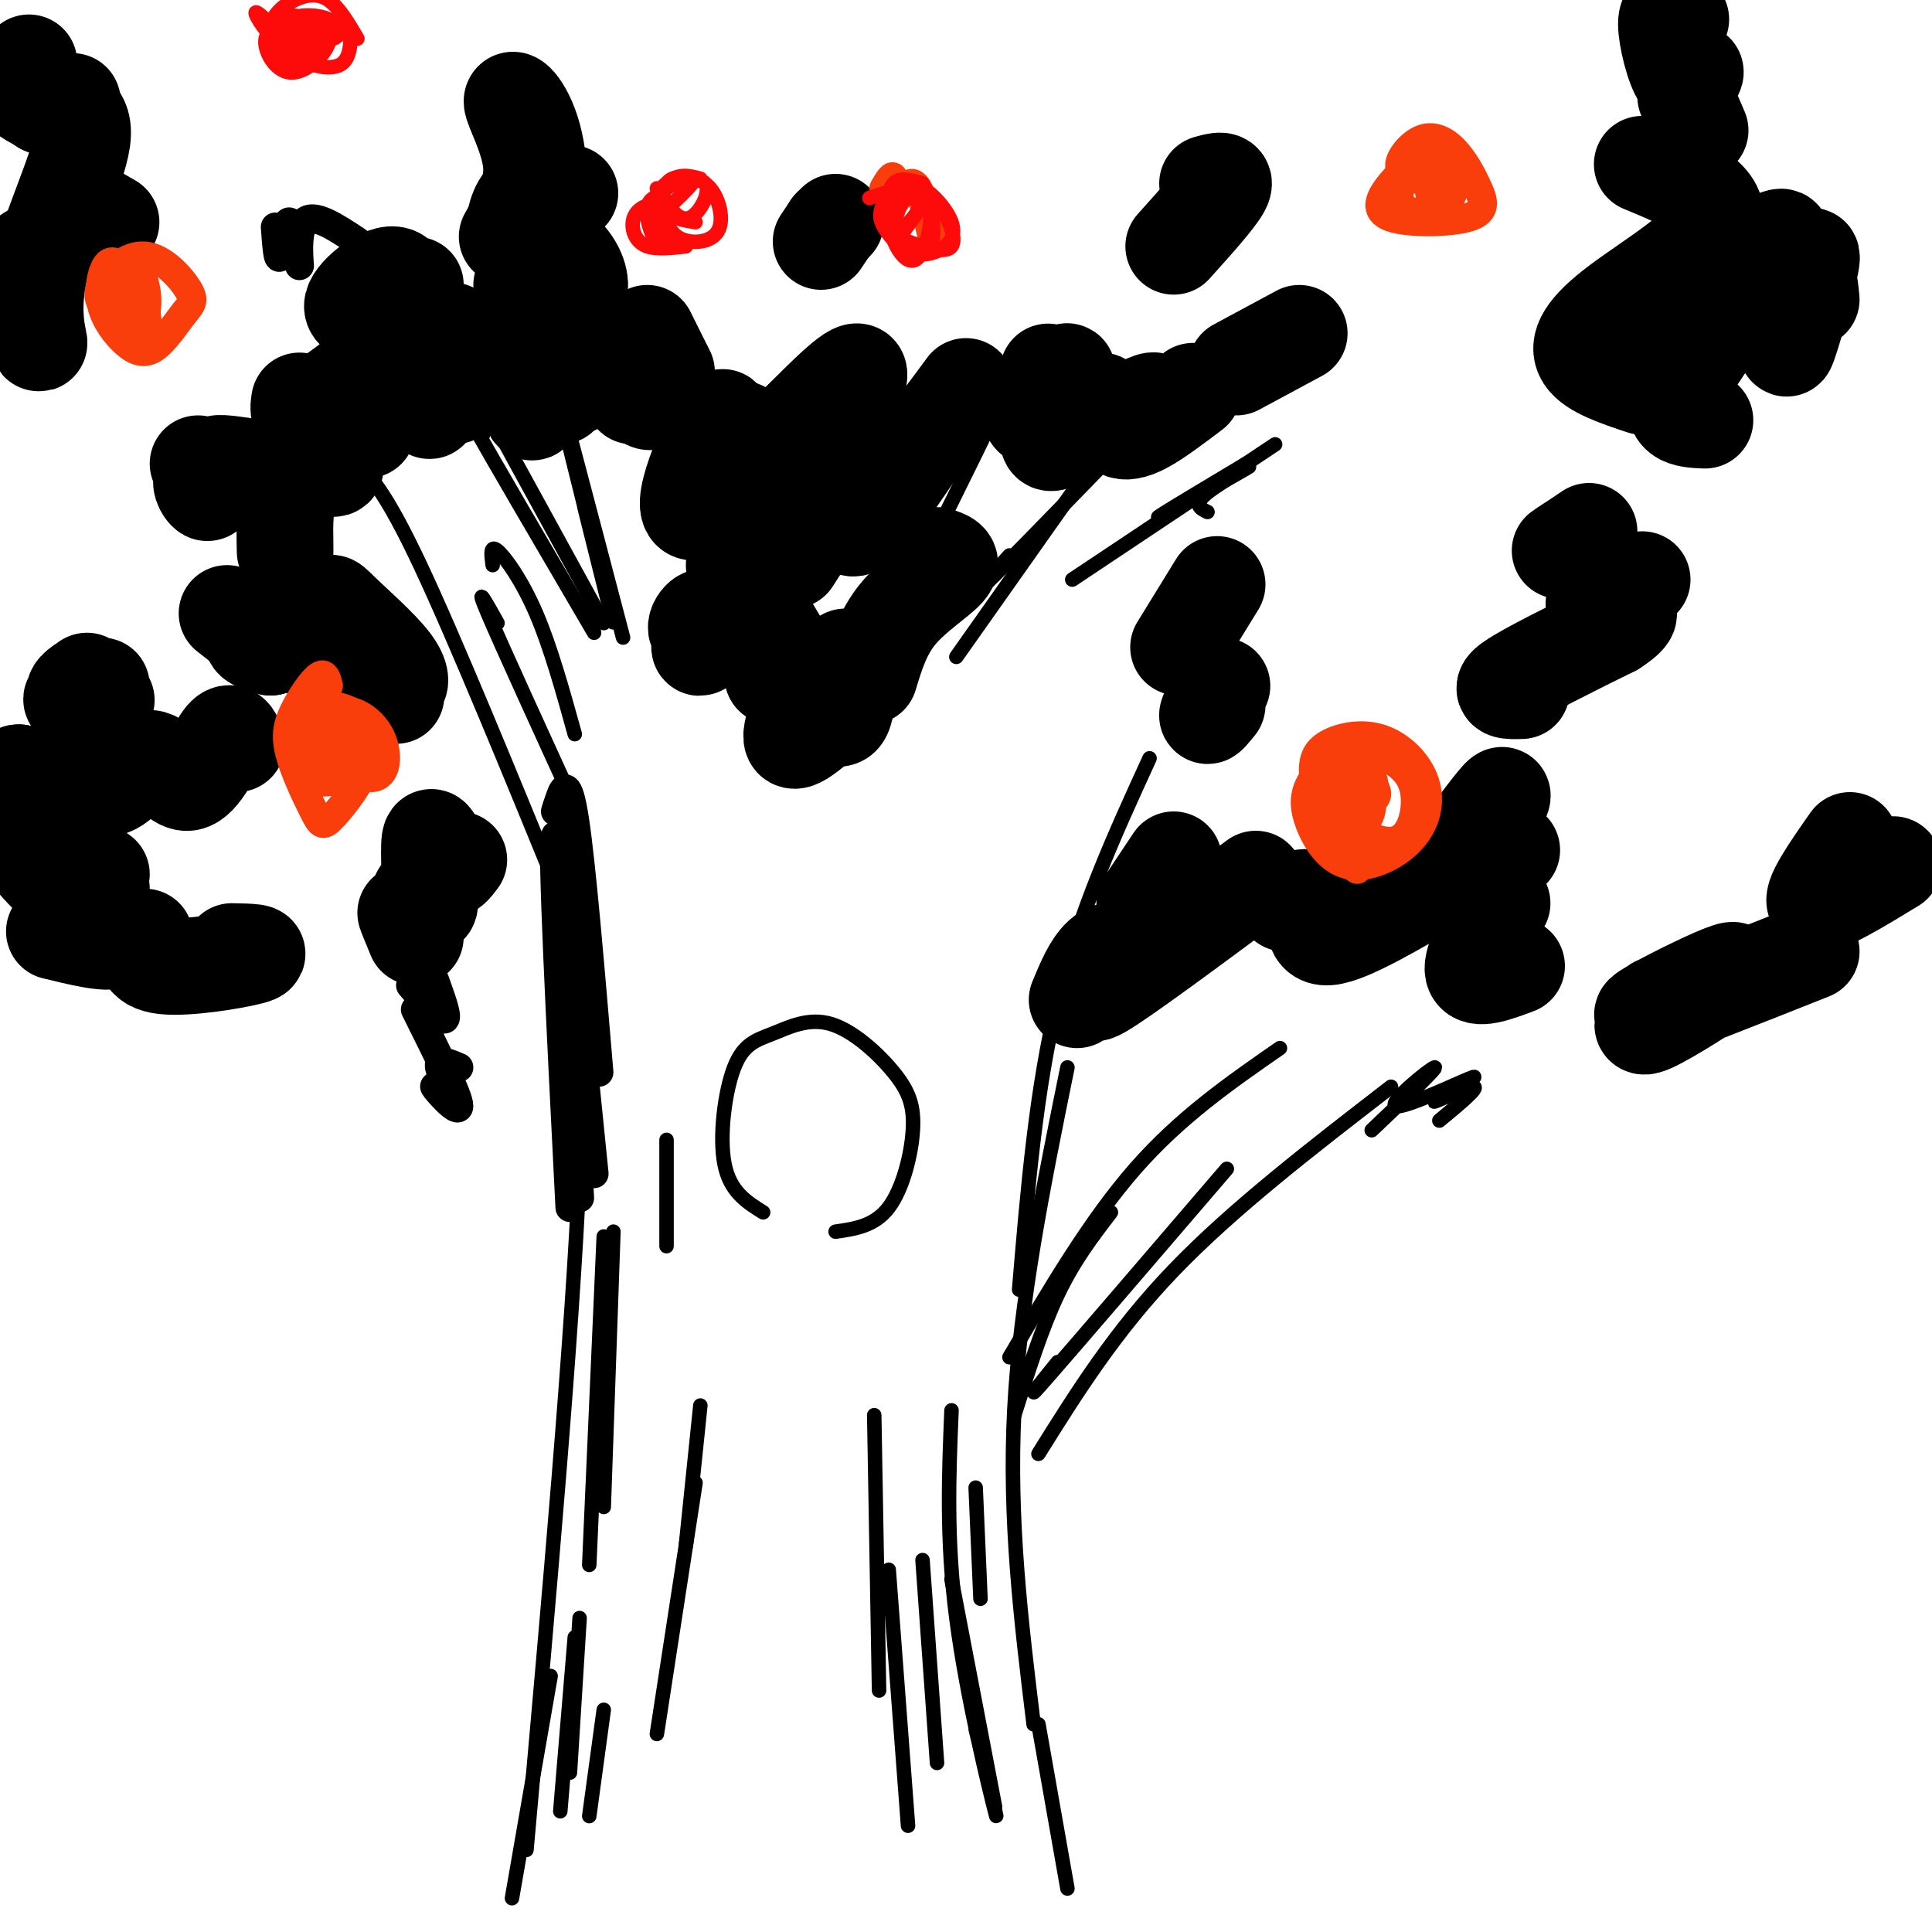 <svg viewBox='0 0 400 400' version='1.1' xmlns='http://www.w3.org/2000/svg' xmlns:xlink='http://www.w3.org/1999/xlink'><g fill='none' stroke='#000000' stroke-width='3' stroke-linecap='round' stroke-linejoin='round'><path d='M106,393c0.000,0.000 8.000,-46.000 8,-46'/><path d='M109,383c4.750,-53.167 9.500,-106.333 11,-141c1.500,-34.667 -0.250,-50.833 -2,-67'/><path d='M221,391c0.000,0.000 -6.000,-34.000 -6,-34'/><path d='M214,357c-2.583,-21.167 -5.167,-42.333 -4,-65c1.167,-22.667 6.083,-46.833 11,-71'/><path d='M211,267c1.750,-20.833 3.500,-41.667 8,-60c4.500,-18.333 11.750,-34.167 19,-50'/><path d='M117,188c-11.356,-27.756 -22.711,-55.511 -30,-71c-7.289,-15.489 -10.511,-18.711 -14,-22c-3.489,-3.289 -7.244,-6.644 -11,-10'/><path d='M100,90c-2.917,-4.417 -5.833,-8.833 -2,-2c3.833,6.833 14.417,24.917 25,43'/><path d='M98,79c-3.250,-5.667 -6.500,-11.333 -2,-3c4.500,8.333 16.750,30.667 29,53'/><path d='M129,132c-8.311,-31.667 -16.622,-63.333 -16,-60c0.622,3.333 10.178,41.667 13,53c2.822,11.333 -1.089,-4.333 -5,-20'/><path d='M198,136c0.000,0.000 24.000,-34.000 24,-34'/><path d='M209,115c-4.583,5.083 -9.167,10.167 -3,4c6.167,-6.167 23.083,-23.583 40,-41'/><path d='M196,106c7.289,-14.733 14.578,-29.467 15,-32c0.422,-2.533 -6.022,7.133 -7,9c-0.978,1.867 3.511,-4.067 8,-10'/><path d='M222,120c0.000,0.000 42.000,-28.000 42,-28'/><path d='M258,96c-9.881,5.905 -19.762,11.810 -18,11c1.762,-0.810 15.167,-8.333 18,-10c2.833,-1.667 -4.905,2.524 -8,5c-3.095,2.476 -1.548,3.238 0,4'/></g>
<g fill='none' stroke='#000000' stroke-width='20' stroke-linecap='round' stroke-linejoin='round'><path d='M244,134c0.000,0.000 8.000,-13.000 8,-13'/><path d='M252,146c-1.083,1.333 -2.167,2.667 -2,2c0.167,-0.667 1.583,-3.333 3,-6'/><path d='M134,69c2.081,4.183 4.163,8.367 4,8c-0.163,-0.367 -2.569,-5.284 -3,-4c-0.431,1.284 1.115,8.769 0,10c-1.115,1.231 -4.890,-3.791 -6,-5c-1.110,-1.209 0.445,1.396 2,4'/><path d='M119,80c0.000,0.000 -3.000,-8.000 -3,-8'/><path d='M58,130c3.822,-1.644 7.644,-3.289 6,-3c-1.644,0.289 -8.756,2.511 -11,4c-2.244,1.489 0.378,2.244 3,3'/><path d='M56,134c-1.000,-0.667 -5.000,-3.833 -9,-7'/><path d='M41,96c1.140,2.863 2.281,5.726 2,6c-0.281,0.274 -1.982,-2.040 -1,-3c0.982,-0.960 4.649,-0.566 5,-1c0.351,-0.434 -2.614,-1.695 -2,-2c0.614,-0.305 4.807,0.348 9,1'/><path d='M59,110c0.027,2.962 0.054,5.923 0,3c-0.054,-2.923 -0.190,-11.732 2,-15c2.190,-3.268 6.705,-0.995 8,-1c1.295,-0.005 -0.630,-2.287 0,-4c0.630,-1.713 3.815,-2.856 7,-4'/><path d='M95,76c-1.712,2.211 -3.424,4.421 -5,4c-1.576,-0.421 -3.016,-3.475 -3,-2c0.016,1.475 1.489,7.478 2,7c0.511,-0.478 0.061,-7.436 1,-8c0.939,-0.564 3.268,5.268 4,5c0.732,-0.268 -0.134,-6.634 -1,-13'/><path d='M93,69c0.333,-1.667 1.667,0.667 3,3'/><path d='M108,59c0.711,11.978 1.422,23.956 2,26c0.578,2.044 1.022,-5.844 2,-8c0.978,-2.156 2.489,1.422 4,5'/><path d='M18,141c-1.768,1.173 -3.536,2.345 -2,3c1.536,0.655 6.375,0.792 6,1c-0.375,0.208 -5.964,0.488 -7,0c-1.036,-0.488 2.482,-1.744 6,-3'/><path d='M315,143c-2.583,0.083 -5.167,0.167 -2,-2c3.167,-2.167 12.083,-6.583 21,-11'/><path d='M334,130c4.060,-2.595 3.708,-3.583 2,-3c-1.708,0.583 -4.774,2.738 -5,3c-0.226,0.262 2.387,-1.369 5,-3'/><path d='M340,120c0.000,0.000 -10.000,5.000 -10,5'/><path d='M327,114c1.111,-1.689 2.222,-3.378 1,-3c-1.222,0.378 -4.778,2.822 -5,3c-0.222,0.178 2.889,-1.911 6,-4'/><path d='M250,38c2.083,-0.583 4.167,-1.167 3,1c-1.167,2.167 -5.583,7.083 -10,12'/><path d='M217,77c-2.244,5.286 -4.488,10.571 -3,9c1.488,-1.571 6.708,-10.000 7,-9c0.292,1.000 -4.345,11.429 -4,14c0.345,2.571 5.673,-2.714 11,-8'/><path d='M234,89c2.738,-2.788 5.477,-5.576 5,-6c-0.477,-0.424 -4.169,1.515 -6,3c-1.831,1.485 -1.801,2.515 -1,3c0.801,0.485 2.372,0.424 5,-1c2.628,-1.424 6.314,-4.212 10,-7'/><path d='M269,69c0.000,0.000 -13.000,7.000 -13,7'/><path d='M118,40c-3.500,-0.250 -7.000,-0.500 -9,1c-2.000,1.500 -2.500,4.750 -3,8'/><path d='M105,49c2.717,-4.763 5.433,-9.526 5,-15c-0.433,-5.474 -4.017,-11.657 -4,-13c0.017,-1.343 3.633,2.156 5,10c1.367,7.844 0.483,20.035 1,26c0.517,5.965 2.433,5.704 4,5c1.567,-0.704 2.783,-1.852 4,-3'/><path d='M120,59c0.133,-1.978 -1.533,-5.422 -4,-7c-2.467,-1.578 -5.733,-1.289 -9,-1'/><path d='M85,64c-1.252,2.433 -2.505,4.865 -2,3c0.505,-1.865 2.767,-8.029 3,-8c0.233,0.029 -1.565,6.251 -2,6c-0.435,-0.251 0.491,-6.973 -2,-8c-2.491,-1.027 -8.400,3.642 -9,6c-0.600,2.358 4.108,2.404 6,4c1.892,1.596 0.969,4.742 -2,8c-2.969,3.258 -7.985,6.629 -13,10'/><path d='M64,85c-2.500,1.333 -2.250,-0.333 -2,-2'/><path d='M23,46c0.000,0.000 -7.000,-4.000 -7,-4'/><path d='M7,52c-2.341,1.388 -4.683,2.775 -4,7c0.683,4.225 4.389,11.287 5,12c0.611,0.713 -1.874,-4.923 0,-14c1.874,-9.077 8.107,-21.593 9,-28c0.893,-6.407 -3.553,-6.703 -8,-7'/><path d='M9,22c-2.178,-1.489 -3.622,-1.711 -4,-3c-0.378,-1.289 0.311,-3.644 1,-6'/><path d='M11,21c0.000,0.000 4.000,0.000 4,0'/><path d='M82,144c-1.562,-1.458 -3.125,-2.916 -3,-3c0.125,-0.084 1.937,1.207 3,1c1.063,-0.207 1.378,-1.911 -1,-5c-2.378,-3.089 -7.448,-7.562 -10,-10c-2.552,-2.438 -2.586,-2.839 -3,-1c-0.414,1.839 -1.207,5.920 -2,10'/><path d='M49,154c-0.670,-1.649 -1.340,-3.298 -3,-1c-1.660,2.298 -4.311,8.544 -7,9c-2.689,0.456 -5.416,-4.877 -8,-5c-2.584,-0.123 -5.024,4.965 -8,6c-2.976,1.035 -6.488,-1.982 -10,-5'/><path d='M21,181c-3.831,1.822 -7.662,3.644 -8,6c-0.338,2.356 2.818,5.247 2,6c-0.818,0.753 -5.611,-0.633 -3,0c2.611,0.633 12.626,3.286 12,1c-0.626,-2.286 -11.893,-9.510 -17,-16c-5.107,-6.490 -4.053,-12.245 -3,-18'/><path d='M4,160c-1.489,-0.667 -3.711,6.667 -1,12c2.711,5.333 10.356,8.667 18,12'/><path d='M30,194c-0.400,2.733 -0.800,5.467 4,6c4.800,0.533 14.800,-1.133 18,-2c3.200,-0.867 -0.400,-0.933 -4,-1'/><path d='M86,194c-1.059,-2.568 -2.118,-5.137 -2,-5c0.118,0.137 1.413,2.979 2,2c0.587,-0.979 0.467,-5.778 1,-6c0.533,-0.222 1.721,4.132 2,2c0.279,-2.132 -0.349,-10.752 0,-13c0.349,-2.248 1.674,1.876 3,6'/><path d='M92,180c1.000,0.667 2.000,-0.667 3,-2'/><path d='M223,207c1.494,-3.601 2.988,-7.202 5,-9c2.012,-1.798 4.542,-1.792 3,1c-1.542,2.792 -7.155,8.369 -3,6c4.155,-2.369 18.077,-12.685 32,-23'/><path d='M237,187c0.000,0.000 6.000,-9.000 6,-9'/><path d='M175,136c0.417,7.583 0.833,15.167 -3,12c-3.833,-3.167 -11.917,-17.083 -20,-31'/><path d='M153,119c-3.625,7.124 -7.250,14.249 -8,15c-0.750,0.751 1.376,-4.871 1,-6c-0.376,-1.129 -3.255,2.234 -1,3c2.255,0.766 9.644,-1.067 13,0c3.356,1.067 2.678,5.033 2,9'/><path d='M160,140c2.214,0.512 6.750,-2.708 7,0c0.250,2.708 -3.786,11.345 -3,13c0.786,1.655 6.393,-3.673 12,-9'/><path d='M180,140c1.378,-4.556 2.756,-9.111 6,-13c3.244,-3.889 8.356,-7.111 10,-9c1.644,-1.889 -0.178,-2.444 -2,-3'/><path d='M164,116c0.000,0.000 9.000,-14.000 9,-14'/><path d='M174,104c-2.000,2.083 -4.000,4.167 -5,4c-1.000,-0.167 -1.000,-2.583 -1,-5'/><path d='M159,93c-3.302,-2.968 -6.603,-5.937 -9,-4c-2.397,1.937 -3.889,8.778 -3,7c0.889,-1.778 4.159,-12.175 2,-9c-2.159,3.175 -9.749,19.921 -5,19c4.749,-0.921 21.836,-19.509 29,-26c7.164,-6.491 4.405,-0.884 4,1c-0.405,1.884 1.545,0.046 1,6c-0.545,5.954 -3.584,19.701 -2,22c1.584,2.299 7.792,-6.851 14,-16'/><path d='M190,93c4.000,-4.833 7.000,-8.917 10,-13'/><path d='M170,50c0.000,0.000 2.000,-3.000 2,-3'/><path d='M172,47c0.000,0.000 1.000,-1.000 1,-1'/><path d='M266,187c2.733,-1.044 5.467,-2.089 6,0c0.533,2.089 -1.133,7.311 3,7c4.133,-0.311 14.067,-6.156 24,-12'/><path d='M305,172c3.244,-4.311 6.489,-8.622 6,-7c-0.489,1.622 -4.711,9.178 -5,12c-0.289,2.822 3.356,0.911 7,-1'/><path d='M311,187c-3.250,5.917 -6.500,11.833 -6,14c0.500,2.167 4.750,0.583 9,-1'/><path d='M343,208c-2.313,2.815 -4.625,5.630 -1,4c3.625,-1.630 13.188,-7.705 16,-10c2.812,-2.295 -1.128,-0.810 -7,2c-5.872,2.810 -13.678,6.946 -10,6c3.678,-0.946 18.839,-6.973 34,-13'/><path d='M392,179c-7.250,4.417 -14.500,8.833 -16,8c-1.500,-0.833 2.750,-6.917 7,-13'/><path d='M375,62c-0.327,-3.327 -0.655,-6.655 -2,-3c-1.345,3.655 -3.708,14.292 -3,13c0.708,-1.292 4.488,-14.512 5,-18c0.512,-3.488 -2.244,2.756 -5,9'/><path d='M358,49c-2.362,1.955 -4.724,3.911 -3,4c1.724,0.089 7.534,-1.687 11,-3c3.466,-1.313 4.587,-2.161 0,4c-4.587,6.161 -14.882,19.332 -18,26c-3.118,6.668 0.941,6.834 5,7'/><path d='M340,80c-5.179,-1.726 -10.357,-3.452 -12,-6c-1.643,-2.548 0.250,-5.917 7,-11c6.750,-5.083 18.357,-11.881 20,-17c1.643,-5.119 -6.679,-8.560 -15,-12'/><path d='M352,27c0.000,0.000 -3.000,-7.000 -3,-7'/><path d='M349,17c1.077,-1.280 2.155,-2.560 2,-2c-0.155,0.560 -1.542,2.958 -3,1c-1.458,-1.958 -2.988,-8.274 -3,-11c-0.012,-2.726 1.494,-1.863 3,-1'/></g>
<g fill='none' stroke='#000000' stroke-width='3' stroke-linecap='round' stroke-linejoin='round'><path d='M215,301c7.917,-12.667 15.833,-25.333 28,-38c12.167,-12.667 28.583,-25.333 45,-38'/><path d='M209,281c8.333,-14.167 16.667,-28.333 26,-39c9.333,-10.667 19.667,-17.833 30,-25'/></g>
<g fill='none' stroke='#000000' stroke-width='6' stroke-linecap='round' stroke-linejoin='round'><path d='M95,221c-2.206,-0.947 -4.411,-1.895 -4,0c0.411,1.895 3.440,6.632 3,7c-0.440,0.368 -4.349,-3.632 -4,-3c0.349,0.632 4.957,5.895 5,4c0.043,-1.895 -4.478,-10.947 -9,-20'/><path d='M90,203c1.417,3.917 2.833,7.833 2,8c-0.833,0.167 -3.917,-3.417 -7,-7'/><path d='M57,47c0.266,3.679 0.533,7.359 1,6c0.467,-1.359 1.136,-7.756 2,-7c0.864,0.756 1.925,8.665 2,9c0.075,0.335 -0.836,-6.904 1,-9c1.836,-2.096 6.418,0.952 11,4'/><path d='M115,168c0.200,-0.667 0.400,-1.333 1,-3c0.600,-1.667 1.600,-4.333 3,5c1.400,9.333 3.200,30.667 5,52'/><path d='M116,200c-0.333,-14.000 -0.667,-28.000 0,-20c0.667,8.000 2.333,38.000 4,68'/><path d='M118,250c-1.917,-37.917 -3.833,-75.833 -3,-77c0.833,-1.167 4.417,34.417 8,70'/></g>
<g fill='none' stroke='#F93D0B' stroke-width='6' stroke-linecap='round' stroke-linejoin='round'><path d='M282,156c0.000,0.000 -6.000,18.000 -6,18'/><path d='M280,161c0.000,0.000 -4.000,9.000 -4,9'/><path d='M278,161c-1.750,4.417 -3.500,8.833 -3,12c0.500,3.167 3.250,5.083 6,7'/><path d='M284,178c-2.907,-0.945 -5.814,-1.890 -8,-5c-2.186,-3.110 -3.651,-8.386 -4,-12c-0.349,-3.614 0.419,-5.566 3,-7c2.581,-1.434 6.975,-2.348 11,-1c4.025,1.348 7.681,4.959 9,9c1.319,4.041 0.300,8.511 -3,12c-3.300,3.489 -8.882,5.996 -13,5c-4.118,-0.996 -6.774,-5.494 -8,-9c-1.226,-3.506 -1.022,-6.021 1,-9c2.022,-2.979 5.864,-6.423 9,-7c3.136,-0.577 5.568,1.711 8,4'/><path d='M289,158c2.219,1.611 3.767,3.638 4,7c0.233,3.362 -0.850,8.058 -4,9c-3.150,0.942 -8.369,-1.871 -11,-5c-2.631,-3.129 -2.675,-6.573 -2,-10c0.675,-3.427 2.069,-6.835 4,-5c1.931,1.835 4.398,8.914 4,13c-0.398,4.086 -3.662,5.178 -5,3c-1.338,-2.178 -0.750,-7.625 1,-9c1.750,-1.375 4.664,1.322 5,3c0.336,1.678 -1.904,2.337 -3,2c-1.096,-0.337 -1.048,-1.668 -1,-3'/><path d='M281,163c0.500,-1.202 2.250,-2.708 3,-2c0.750,0.708 0.500,3.631 0,4c-0.500,0.369 -1.250,-1.815 -2,-4'/><path d='M68,142c-0.346,-1.455 -0.692,-2.910 -2,-2c-1.308,0.910 -3.579,4.184 -5,7c-1.421,2.816 -1.991,5.174 -1,9c0.991,3.826 3.542,9.120 5,12c1.458,2.880 1.823,3.346 4,1c2.177,-2.346 6.167,-7.504 7,-11c0.833,-3.496 -1.491,-5.330 -3,-7c-1.509,-1.670 -2.203,-3.177 -4,-3c-1.797,0.177 -4.698,2.037 -6,2c-1.302,-0.037 -1.004,-1.972 1,-3c2.004,-1.028 5.716,-1.151 8,0c2.284,1.151 3.142,3.575 4,6'/><path d='M76,153c0.443,2.332 -0.448,5.164 -3,7c-2.552,1.836 -6.765,2.678 -9,1c-2.235,-1.678 -2.494,-5.875 -1,-9c1.494,-3.125 4.739,-5.177 8,-5c3.261,0.177 6.539,2.584 8,6c1.461,3.416 1.106,7.842 -2,8c-3.106,0.158 -8.964,-3.950 -11,-7c-2.036,-3.050 -0.250,-5.041 2,-6c2.250,-0.959 4.964,-0.886 6,2c1.036,2.886 0.394,8.585 -1,10c-1.394,1.415 -3.541,-1.453 -4,-4c-0.459,-2.547 0.771,-4.774 2,-7'/><path d='M71,149c1.001,0.367 2.503,4.783 2,7c-0.503,2.217 -3.011,2.233 -4,1c-0.989,-1.233 -0.459,-3.717 0,-3c0.459,0.717 0.845,4.633 0,5c-0.845,0.367 -2.923,-2.817 -5,-6'/><path d='M25,55c-1.040,-0.685 -2.081,-1.370 -3,0c-0.919,1.370 -1.718,4.795 -1,8c0.718,3.205 2.952,6.190 5,8c2.048,1.810 3.909,2.443 6,1c2.091,-1.443 4.412,-4.964 6,-7c1.588,-2.036 2.442,-2.588 1,-5c-1.442,-2.412 -5.182,-6.684 -9,-7c-3.818,-0.316 -7.715,3.325 -9,6c-1.285,2.675 0.042,4.385 2,6c1.958,1.615 4.545,3.134 6,2c1.455,-1.134 1.776,-4.921 1,-8c-0.776,-3.079 -2.650,-5.451 -4,-5c-1.350,0.451 -2.175,3.726 -3,7'/><path d='M23,61c0.956,3.400 4.844,8.400 6,8c1.156,-0.400 -0.422,-6.200 -2,-12'/><path d='M27,57c0.356,0.267 2.244,6.933 3,9c0.756,2.067 0.378,-0.467 0,-3'/><path d='M300,35c-4.503,0.687 -9.006,1.375 -10,0c-0.994,-1.375 1.521,-4.812 4,-6c2.479,-1.188 4.920,-0.127 7,2c2.080,2.127 3.798,5.320 5,8c1.202,2.680 1.889,4.848 -2,6c-3.889,1.152 -12.352,1.287 -16,0c-3.648,-1.287 -2.480,-3.997 0,-7c2.480,-3.003 6.273,-6.300 9,-6c2.727,0.300 4.388,4.196 4,7c-0.388,2.804 -2.825,4.515 -5,5c-2.175,0.485 -4.087,-0.258 -6,-1'/><path d='M290,43c-0.857,-2.119 0.000,-6.917 2,-7c2.000,-0.083 5.143,4.548 6,6c0.857,1.452 -0.571,-0.274 -2,-2'/><path d='M183,39c0.940,-1.595 1.881,-3.190 2,-2c0.119,1.190 -0.583,5.167 0,5c0.583,-0.167 2.452,-4.476 4,-4c1.548,0.476 2.774,5.738 4,11'/></g>
<g fill='none' stroke='#000000' stroke-width='3' stroke-linecap='round' stroke-linejoin='round'><path d='M127,255c0.000,0.000 -2.000,57.000 -2,57'/><path d='M125,256c0.000,0.000 -3.000,68.000 -3,68'/><path d='M116,375c0.000,0.000 3.000,-36.000 3,-36'/><path d='M118,367c0.000,0.000 2.000,-32.000 2,-32'/><path d='M122,376c0.000,0.000 3.000,-22.000 3,-22'/><path d='M206,374c0.000,0.000 -9.000,-47.000 -9,-47'/><path d='M202,358c2.556,10.667 5.111,21.333 4,17c-1.111,-4.333 -5.889,-23.667 -8,-40c-2.111,-16.333 -1.556,-29.667 -1,-43'/><path d='M203,331c0.000,0.000 -1.000,-23.000 -1,-23'/><path d='M194,365c0.000,0.000 -3.000,-42.000 -3,-42'/><path d='M188,378c0.000,0.000 -4.000,-53.000 -4,-53'/><path d='M136,359c0.000,0.000 8.000,-52.000 8,-52'/><path d='M142,320c0.000,0.000 3.000,-29.000 3,-29'/><path d='M138,258c0.000,0.000 0.000,-22.000 0,-22'/><path d='M103,129c-2.417,-4.333 -4.833,-8.667 -2,-2c2.833,6.667 10.917,24.333 19,42'/><path d='M102,117c-0.289,-2.156 -0.578,-4.311 1,-3c1.578,1.311 5.022,6.089 8,13c2.978,6.911 5.489,15.956 8,25'/><path d='M210,293c2.833,-9.000 5.667,-18.000 9,-25c3.333,-7.000 7.167,-12.000 11,-17'/><path d='M219,282c-3.917,4.833 -7.833,9.667 -2,3c5.833,-6.667 21.417,-24.833 37,-43'/><path d='M284,234c6.971,-6.632 13.942,-13.265 13,-13c-0.942,0.265 -9.797,7.427 -8,8c1.797,0.573 14.244,-5.444 16,-6c1.756,-0.556 -7.181,4.350 -8,5c-0.819,0.650 6.480,-2.957 8,-3c1.520,-0.043 -2.740,3.479 -7,7'/><path d='M181,293c0.000,0.000 1.000,57.000 1,57'/><path d='M158,251c-3.437,-2.141 -6.874,-4.281 -8,-10c-1.126,-5.719 0.059,-15.016 2,-20c1.941,-4.984 4.639,-5.655 8,-7c3.361,-1.345 7.384,-3.363 12,-2c4.616,1.363 9.825,6.108 13,10c3.175,3.892 4.316,6.933 4,12c-0.316,5.067 -2.090,12.162 -5,16c-2.910,3.838 -6.955,4.419 -11,5'/></g>
<g fill='none' stroke='#FD0A0A' stroke-width='3' stroke-linecap='round' stroke-linejoin='round'><path d='M142,51c-3.021,0.343 -6.042,0.686 -8,0c-1.958,-0.686 -2.852,-2.400 -3,-4c-0.148,-1.600 0.451,-3.084 2,-4c1.549,-0.916 4.048,-1.263 5,1c0.952,2.263 0.357,7.138 -1,7c-1.357,-0.138 -3.477,-5.288 -3,-8c0.477,-2.712 3.551,-2.985 4,-1c0.449,1.985 -1.725,6.227 -2,6c-0.275,-0.227 1.350,-4.922 2,-6c0.650,-1.078 0.325,1.461 0,4'/><path d='M138,46c-0.333,-0.500 -1.167,-3.750 -2,-7'/><path d='M56,5c-1.738,-1.618 -3.476,-3.236 -3,-2c0.476,1.236 3.164,5.325 7,8c3.836,2.675 8.818,3.935 11,2c2.182,-1.935 1.564,-7.065 1,-8c-0.564,-0.935 -1.075,2.325 -3,3c-1.925,0.675 -5.264,-1.236 -6,-2c-0.736,-0.764 1.132,-0.382 3,0'/><path d='M66,6c-0.773,0.681 -4.206,2.383 -6,2c-1.794,-0.383 -1.949,-2.853 0,-4c1.949,-1.147 6.003,-0.972 8,0c1.997,0.972 1.936,2.741 0,4c-1.936,1.259 -5.748,2.009 -8,1c-2.252,-1.009 -2.945,-3.776 -2,-5c0.945,-1.224 3.530,-0.905 6,0c2.470,0.905 4.827,2.397 4,5c-0.827,2.603 -4.838,6.316 -8,6c-3.162,-0.316 -5.475,-4.662 -5,-7c0.475,-2.338 3.737,-2.669 7,-3'/><path d='M62,5c1.986,-0.178 3.450,0.878 3,3c-0.450,2.122 -2.814,5.309 -5,5c-2.186,-0.309 -4.194,-4.114 -4,-7c0.194,-2.886 2.591,-4.854 5,-6c2.409,-1.146 4.831,-1.470 7,0c2.169,1.470 4.084,4.735 6,8'/><path d='M180,41c2.875,-0.960 5.749,-1.919 8,-2c2.251,-0.081 3.877,0.718 3,3c-0.877,2.282 -4.257,6.049 -6,6c-1.743,-0.049 -1.847,-3.912 0,-6c1.847,-2.088 5.647,-2.400 7,0c1.353,2.400 0.260,7.510 -1,10c-1.260,2.490 -2.688,2.358 -4,1c-1.312,-1.358 -2.507,-3.943 -3,-7c-0.493,-3.057 -0.284,-6.588 1,-8c1.284,-1.412 3.642,-0.706 6,0'/><path d='M191,38c1.608,2.530 2.627,8.856 2,12c-0.627,3.144 -2.900,3.105 -5,2c-2.100,-1.105 -4.025,-3.277 -5,-5c-0.975,-1.723 -0.999,-2.997 0,-5c0.999,-2.003 3.021,-4.733 6,-4c2.979,0.733 6.915,4.930 8,8c1.085,3.070 -0.680,5.013 -3,6c-2.320,0.987 -5.194,1.017 -7,-1c-1.806,-2.017 -2.543,-6.081 -2,-8c0.543,-1.919 2.364,-1.694 4,-2c1.636,-0.306 3.085,-1.143 5,1c1.915,2.143 4.297,7.265 3,9c-1.297,1.735 -6.272,0.082 -9,-1c-2.728,-1.082 -3.208,-1.595 -3,-3c0.208,-1.405 1.104,-3.703 2,-6'/><path d='M187,41c1.378,-1.244 3.822,-1.356 4,0c0.178,1.356 -1.911,4.178 -4,7'/><path d='M144,46c-2.279,-0.371 -4.557,-0.742 -6,-2c-1.443,-1.258 -2.050,-3.404 0,-5c2.050,-1.596 6.757,-2.642 8,-1c1.243,1.642 -0.979,5.973 -3,7c-2.021,1.027 -3.841,-1.250 -5,-3c-1.159,-1.750 -1.655,-2.974 0,-4c1.655,-1.026 5.462,-1.855 8,0c2.538,1.855 3.807,6.395 3,9c-0.807,2.605 -3.691,3.276 -6,3c-2.309,-0.276 -4.045,-1.497 -5,-4c-0.955,-2.503 -1.130,-6.286 0,-8c1.130,-1.714 3.565,-1.357 6,-1'/><path d='M144,37c-1.202,2.060 -7.208,7.708 -9,8c-1.792,0.292 0.631,-4.774 3,-7c2.369,-2.226 4.685,-1.613 7,-1'/></g>
</svg>